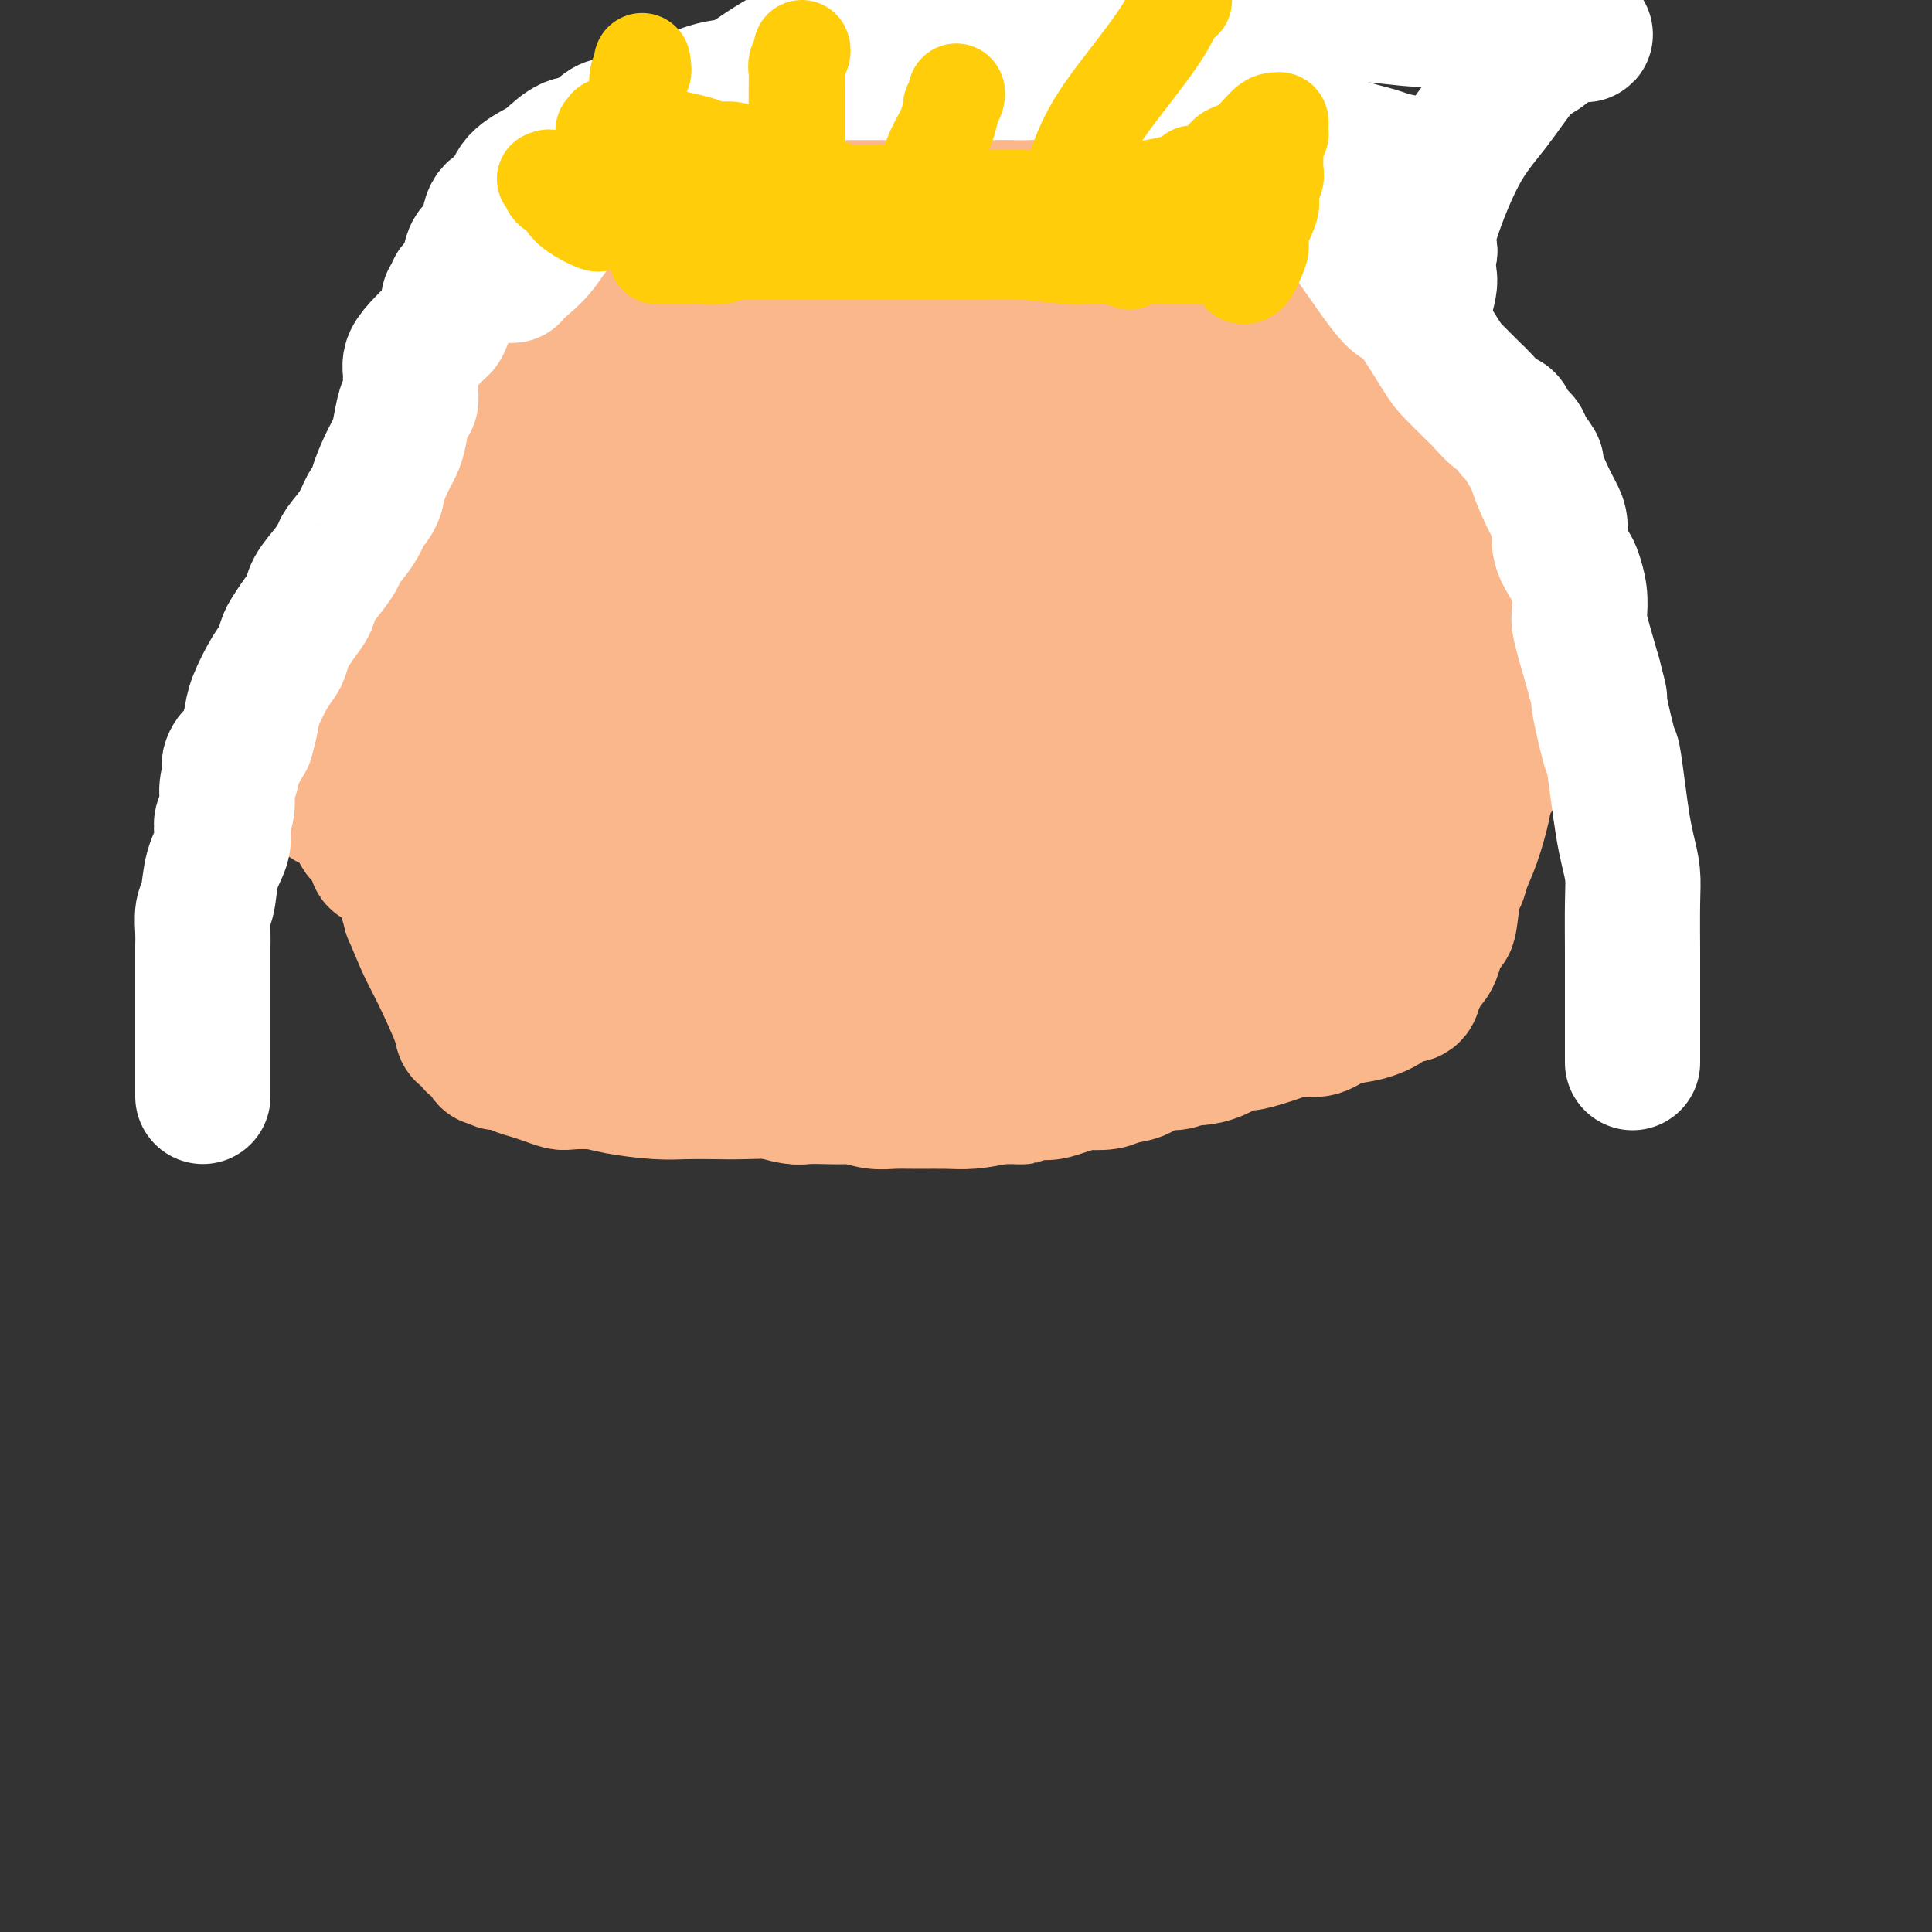 <svg viewBox='0 0 400 400' version='1.1' xmlns='http://www.w3.org/2000/svg' xmlns:xlink='http://www.w3.org/1999/xlink'><rect x="0" y="0" width="400" height="400" fill="#333333" stroke="none"/><g fill='none' stroke='#FBB78C' stroke-width='6' stroke-linecap='round' stroke-linejoin='round'><path d='M150,109c-0.182,0.073 -0.364,0.146 0,0c0.364,-0.146 1.273,-0.509 -1,0c-2.273,0.509 -7.729,1.892 -12,3c-4.271,1.108 -7.358,1.941 -10,3c-2.642,1.059 -4.839,2.345 -7,3c-2.161,0.655 -4.288,0.679 -5,1c-0.712,0.321 -0.011,0.939 0,1c0.011,0.061 -0.668,-0.434 -1,0c-0.332,0.434 -0.316,1.797 -1,3c-0.684,1.203 -2.069,2.247 -3,3c-0.931,0.753 -1.409,1.215 -2,2c-0.591,0.785 -1.296,1.892 -2,3'/><path d='M106,131c-1.509,2.142 -0.782,1.496 -1,2c-0.218,0.504 -1.382,2.157 -2,3c-0.618,0.843 -0.690,0.875 -1,1c-0.310,0.125 -0.856,0.342 -1,1c-0.144,0.658 0.115,1.757 0,3c-0.115,1.243 -0.605,2.629 -1,4c-0.395,1.371 -0.694,2.728 -1,4c-0.306,1.272 -0.618,2.461 -1,4c-0.382,1.539 -0.834,3.429 -1,5c-0.166,1.571 -0.044,2.821 0,4c0.044,1.179 0.012,2.285 0,3c-0.012,0.715 -0.003,1.039 0,2c0.003,0.961 -0.000,2.560 0,3c0.000,0.440 0.004,-0.280 0,1c-0.004,1.280 -0.016,4.558 0,6c0.016,1.442 0.060,1.047 0,2c-0.060,0.953 -0.223,3.256 0,5c0.223,1.744 0.832,2.931 1,4c0.168,1.069 -0.106,2.019 0,3c0.106,0.981 0.592,1.993 1,3c0.408,1.007 0.738,2.009 1,3c0.262,0.991 0.454,1.972 1,3c0.546,1.028 1.445,2.103 2,3c0.555,0.897 0.766,1.616 2,3c1.234,1.384 3.490,3.434 5,5c1.510,1.566 2.273,2.647 4,4c1.727,1.353 4.419,2.979 6,4c1.581,1.021 2.053,1.439 3,2c0.947,0.561 2.370,1.266 4,2c1.630,0.734 3.466,1.495 5,2c1.534,0.505 2.767,0.752 4,1'/><path d='M136,226c3.846,1.963 2.461,1.372 3,2c0.539,0.628 3.001,2.476 4,3c0.999,0.524 0.534,-0.277 1,0c0.466,0.277 1.861,1.633 3,2c1.139,0.367 2.022,-0.256 3,0c0.978,0.256 2.052,1.389 4,2c1.948,0.611 4.770,0.700 8,1c3.230,0.300 6.868,0.813 10,1c3.132,0.187 5.756,0.050 9,0c3.244,-0.050 7.106,-0.012 10,0c2.894,0.012 4.818,-0.004 7,0c2.182,0.004 4.620,0.026 7,0c2.380,-0.026 4.700,-0.100 7,0c2.300,0.100 4.580,0.372 7,0c2.420,-0.372 4.979,-1.390 7,-2c2.021,-0.610 3.504,-0.812 8,-2c4.496,-1.188 12.006,-3.364 17,-5c4.994,-1.636 7.471,-2.734 11,-4c3.529,-1.266 8.111,-2.699 11,-4c2.889,-1.301 4.085,-2.469 6,-4c1.915,-1.531 4.548,-3.425 7,-5c2.452,-1.575 4.723,-2.830 6,-4c1.277,-1.170 1.559,-2.255 2,-3c0.441,-0.745 1.040,-1.150 2,-2c0.960,-0.850 2.281,-2.143 3,-3c0.719,-0.857 0.837,-1.277 2,-3c1.163,-1.723 3.370,-4.749 4,-6c0.630,-1.251 -0.316,-0.727 0,-2c0.316,-1.273 1.893,-4.343 3,-7c1.107,-2.657 1.745,-4.902 2,-7c0.255,-2.098 0.128,-4.049 0,-6'/><path d='M310,168c0.773,-4.388 0.207,-4.359 0,-5c-0.207,-0.641 -0.054,-1.951 0,-4c0.054,-2.049 0.007,-4.835 0,-6c-0.007,-1.165 0.024,-0.709 0,-1c-0.024,-0.291 -0.103,-1.330 0,-3c0.103,-1.670 0.390,-3.970 0,-6c-0.390,-2.030 -1.455,-3.788 -2,-5c-0.545,-1.212 -0.571,-1.876 -1,-3c-0.429,-1.124 -1.262,-2.708 -2,-4c-0.738,-1.292 -1.379,-2.291 -2,-4c-0.621,-1.709 -1.220,-4.126 -2,-6c-0.780,-1.874 -1.741,-3.205 -3,-5c-1.259,-1.795 -2.817,-4.055 -4,-6c-1.183,-1.945 -1.991,-3.576 -3,-5c-1.009,-1.424 -2.218,-2.641 -3,-4c-0.782,-1.359 -1.137,-2.859 -2,-4c-0.863,-1.141 -2.232,-1.923 -3,-3c-0.768,-1.077 -0.934,-2.451 -1,-3c-0.066,-0.549 -0.033,-0.275 0,0'/><path d='M278,89c-0.417,-0.417 -0.833,-0.833 -1,-1c-0.167,-0.167 -0.083,-0.083 0,0'/><path d='M267,86c-0.929,-0.196 -1.859,-0.392 -3,-1c-1.141,-0.608 -2.494,-1.627 -4,-2c-1.506,-0.373 -3.166,-0.100 -4,0c-0.834,0.100 -0.841,0.027 -2,0c-1.159,-0.027 -3.470,-0.007 -5,0c-1.530,0.007 -2.278,0.002 -3,0c-0.722,-0.002 -1.417,-0.001 -2,0c-0.583,0.001 -1.053,0.000 -2,0c-0.947,-0.000 -2.371,-0.000 -4,0c-1.629,0.000 -3.461,0.000 -5,0c-1.539,-0.000 -2.783,-0.000 -4,0c-1.217,0.000 -2.405,0.000 -4,0c-1.595,-0.000 -3.597,-0.000 -5,0c-1.403,0.000 -2.207,0.000 -5,0c-2.793,-0.000 -7.575,-0.000 -12,0c-4.425,0.000 -8.492,0.000 -12,0c-3.508,-0.000 -6.456,-0.000 -9,0c-2.544,0.000 -4.685,0.000 -6,0c-1.315,-0.000 -1.804,-0.000 -2,0c-0.196,0.000 -0.098,0.000 0,0'/><path d='M171,83c-0.317,-0.110 -0.635,-0.220 -1,0c-0.365,0.220 -0.779,0.769 -3,2c-2.221,1.231 -6.249,3.143 -10,5c-3.751,1.857 -7.225,3.660 -10,5c-2.775,1.340 -4.850,2.218 -6,3c-1.150,0.782 -1.375,1.468 -2,2c-0.625,0.532 -1.651,0.909 -2,1c-0.349,0.091 -0.021,-0.104 0,0c0.021,0.104 -0.264,0.507 -1,1c-0.736,0.493 -1.923,1.076 -3,2c-1.077,0.924 -2.046,2.191 -3,3c-0.954,0.809 -1.895,1.161 -3,2c-1.105,0.839 -2.375,2.164 -3,3c-0.625,0.836 -0.605,1.184 -1,2c-0.395,0.816 -1.206,2.099 -2,3c-0.794,0.901 -1.571,1.420 -2,2c-0.429,0.580 -0.511,1.221 -1,2c-0.489,0.779 -1.385,1.696 -2,2c-0.615,0.304 -0.949,-0.006 -1,0c-0.051,0.006 0.183,0.328 0,1c-0.183,0.672 -0.781,1.696 -1,2c-0.219,0.304 -0.059,-0.110 0,0c0.059,0.110 0.017,0.746 0,1c-0.017,0.254 -0.008,0.127 0,0'/></g>
<g fill='none' stroke='#FBB78C' stroke-width='28' stroke-linecap='round' stroke-linejoin='round'><path d='M113,203c-0.855,0.017 -1.711,0.034 -3,-1c-1.289,-1.034 -3.013,-3.119 -5,-5c-1.987,-1.881 -4.237,-3.559 -6,-5c-1.763,-1.441 -3.039,-2.644 -4,-4c-0.961,-1.356 -1.606,-2.865 -2,-4c-0.394,-1.135 -0.537,-1.894 -1,-3c-0.463,-1.106 -1.247,-2.557 -2,-4c-0.753,-1.443 -1.473,-2.876 -2,-4c-0.527,-1.124 -0.859,-1.938 -1,-3c-0.141,-1.062 -0.091,-2.371 0,-4c0.091,-1.629 0.223,-3.579 0,-5c-0.223,-1.421 -0.802,-2.312 -1,-4c-0.198,-1.688 -0.014,-4.174 0,-6c0.014,-1.826 -0.141,-2.993 0,-4c0.141,-1.007 0.579,-1.853 1,-3c0.421,-1.147 0.826,-2.595 1,-4c0.174,-1.405 0.119,-2.768 1,-4c0.881,-1.232 2.698,-2.334 4,-4c1.302,-1.666 2.087,-3.895 3,-5c0.913,-1.105 1.952,-1.087 3,-2c1.048,-0.913 2.106,-2.757 3,-4c0.894,-1.243 1.625,-1.885 3,-3c1.375,-1.115 3.395,-2.702 5,-4c1.605,-1.298 2.794,-2.306 4,-3c1.206,-0.694 2.430,-1.074 4,-2c1.570,-0.926 3.488,-2.397 5,-3c1.512,-0.603 2.618,-0.338 4,-1c1.382,-0.662 3.041,-2.249 5,-3c1.959,-0.751 4.220,-0.664 6,-1c1.780,-0.336 3.080,-1.096 5,-2c1.920,-0.904 4.460,-1.952 7,-3'/><path d='M150,96c5.776,-2.147 2.215,-0.013 2,0c-0.215,0.013 2.915,-2.094 6,-3c3.085,-0.906 6.124,-0.610 8,-1c1.876,-0.390 2.590,-1.465 4,-2c1.410,-0.535 3.517,-0.530 5,-1c1.483,-0.470 2.343,-1.416 4,-2c1.657,-0.584 4.112,-0.805 7,-1c2.888,-0.195 6.210,-0.364 9,-1c2.790,-0.636 5.048,-1.740 8,-2c2.952,-0.260 6.598,0.323 9,0c2.402,-0.323 3.560,-1.551 5,-2c1.440,-0.449 3.161,-0.118 4,0c0.839,0.118 0.794,0.022 1,0c0.206,-0.022 0.661,0.030 1,0c0.339,-0.030 0.561,-0.143 2,0c1.439,0.143 4.096,0.544 6,1c1.904,0.456 3.054,0.969 5,2c1.946,1.031 4.687,2.579 6,3c1.313,0.421 1.200,-0.287 2,0c0.800,0.287 2.515,1.569 3,2c0.485,0.431 -0.260,0.013 0,0c0.260,-0.013 1.525,0.380 3,1c1.475,0.620 3.160,1.467 4,2c0.840,0.533 0.836,0.750 2,1c1.164,0.250 3.497,0.531 5,1c1.503,0.469 2.176,1.126 3,2c0.824,0.874 1.799,1.966 3,3c1.201,1.034 2.629,2.010 4,3c1.371,0.990 2.686,1.995 4,3'/><path d='M275,105c2.829,2.073 2.901,1.755 3,2c0.099,0.245 0.226,1.052 1,2c0.774,0.948 2.195,2.036 3,3c0.805,0.964 0.994,1.804 1,2c0.006,0.196 -0.172,-0.251 0,0c0.172,0.251 0.695,1.201 1,2c0.305,0.799 0.392,1.449 1,2c0.608,0.551 1.736,1.004 2,2c0.264,0.996 -0.336,2.533 0,4c0.336,1.467 1.607,2.862 2,4c0.393,1.138 -0.091,2.019 0,3c0.091,0.981 0.756,2.061 1,3c0.244,0.939 0.065,1.736 0,3c-0.065,1.264 -0.017,2.994 0,4c0.017,1.006 0.004,1.286 0,2c-0.004,0.714 0.002,1.860 0,3c-0.002,1.140 -0.012,2.272 0,3c0.012,0.728 0.044,1.051 0,2c-0.044,0.949 -0.166,2.526 0,4c0.166,1.474 0.619,2.847 0,4c-0.619,1.153 -2.310,2.087 -3,4c-0.690,1.913 -0.377,4.803 -1,7c-0.623,2.197 -2.181,3.699 -3,5c-0.819,1.301 -0.899,2.402 -2,5c-1.101,2.598 -3.222,6.694 -4,8c-0.778,1.306 -0.215,-0.179 -1,1c-0.785,1.179 -2.920,5.023 -4,7c-1.080,1.977 -1.104,2.087 -2,3c-0.896,0.913 -2.664,2.631 -4,4c-1.336,1.369 -2.239,2.391 -3,3c-0.761,0.609 -1.381,0.804 -2,1'/><path d='M261,207c-2.880,3.102 -2.080,1.357 -2,1c0.080,-0.357 -0.561,0.674 -2,1c-1.439,0.326 -3.675,-0.052 -5,0c-1.325,0.052 -1.740,0.536 -4,1c-2.260,0.464 -6.367,0.909 -8,1c-1.633,0.091 -0.793,-0.172 -2,0c-1.207,0.172 -4.463,0.779 -6,1c-1.537,0.221 -1.357,0.056 -2,0c-0.643,-0.056 -2.110,-0.004 -3,0c-0.890,0.004 -1.205,-0.042 -2,0c-0.795,0.042 -2.071,0.171 -4,0c-1.929,-0.171 -4.511,-0.642 -7,-1c-2.489,-0.358 -4.887,-0.604 -7,-1c-2.113,-0.396 -3.943,-0.944 -6,-1c-2.057,-0.056 -4.340,0.378 -6,0c-1.660,-0.378 -2.695,-1.569 -5,-2c-2.305,-0.431 -5.880,-0.101 -8,0c-2.120,0.101 -2.786,-0.027 -4,0c-1.214,0.027 -2.975,0.210 -5,0c-2.025,-0.210 -4.313,-0.812 -6,-1c-1.687,-0.188 -2.774,0.037 -5,0c-2.226,-0.037 -5.593,-0.336 -8,-1c-2.407,-0.664 -3.856,-1.694 -5,-2c-1.144,-0.306 -1.983,0.112 -3,0c-1.017,-0.112 -2.212,-0.754 -3,-1c-0.788,-0.246 -1.170,-0.095 -2,0c-0.830,0.095 -2.109,0.136 -3,0c-0.891,-0.136 -1.393,-0.449 -2,-1c-0.607,-0.551 -1.317,-1.341 -2,-2c-0.683,-0.659 -1.338,-1.188 -2,-2c-0.662,-0.812 -1.331,-1.906 -2,-3'/><path d='M130,194c-1.825,-1.999 -2.386,-2.997 -3,-4c-0.614,-1.003 -1.281,-2.010 -2,-3c-0.719,-0.990 -1.489,-1.961 -2,-3c-0.511,-1.039 -0.764,-2.145 -1,-3c-0.236,-0.855 -0.454,-1.458 -1,-3c-0.546,-1.542 -1.419,-4.023 -2,-6c-0.581,-1.977 -0.868,-3.452 -1,-5c-0.132,-1.548 -0.108,-3.170 0,-5c0.108,-1.830 0.300,-3.869 1,-6c0.700,-2.131 1.908,-4.355 3,-6c1.092,-1.645 2.068,-2.710 3,-4c0.932,-1.290 1.818,-2.803 3,-4c1.182,-1.197 2.658,-2.078 4,-3c1.342,-0.922 2.549,-1.887 4,-3c1.451,-1.113 3.146,-2.375 5,-3c1.854,-0.625 3.865,-0.612 7,-1c3.135,-0.388 7.392,-1.175 10,-2c2.608,-0.825 3.565,-1.688 5,-2c1.435,-0.312 3.346,-0.075 5,0c1.654,0.075 3.050,-0.013 4,0c0.950,0.013 1.455,0.128 2,0c0.545,-0.128 1.130,-0.497 2,0c0.870,0.497 2.023,1.862 3,3c0.977,1.138 1.777,2.051 2,4c0.223,1.949 -0.131,4.934 0,8c0.131,3.066 0.748,6.214 0,9c-0.748,2.786 -2.860,5.211 -6,9c-3.140,3.789 -7.307,8.943 -10,12c-2.693,3.057 -3.912,4.016 -5,5c-1.088,0.984 -2.044,1.992 -3,3'/><path d='M157,181c-4.092,4.712 -2.323,1.990 -2,1c0.323,-0.990 -0.799,-0.250 -1,0c-0.201,0.250 0.519,0.010 0,0c-0.519,-0.010 -2.278,0.210 -4,0c-1.722,-0.210 -3.408,-0.849 -5,-2c-1.592,-1.151 -3.092,-2.813 -5,-5c-1.908,-2.187 -4.224,-4.897 -6,-8c-1.776,-3.103 -3.011,-6.598 -4,-9c-0.989,-2.402 -1.733,-3.710 -2,-5c-0.267,-1.290 -0.057,-2.560 0,-4c0.057,-1.440 -0.040,-3.050 0,-5c0.040,-1.950 0.216,-4.241 0,-6c-0.216,-1.759 -0.822,-2.986 -1,-4c-0.178,-1.014 0.074,-1.817 0,-3c-0.074,-1.183 -0.473,-2.748 0,-4c0.473,-1.252 1.820,-2.193 3,-3c1.180,-0.807 2.194,-1.480 3,-2c0.806,-0.520 1.405,-0.887 3,-1c1.595,-0.113 4.186,0.029 6,0c1.814,-0.029 2.850,-0.230 4,0c1.150,0.230 2.413,0.892 4,2c1.587,1.108 3.499,2.663 5,4c1.501,1.337 2.591,2.457 3,4c0.409,1.543 0.139,3.508 0,6c-0.139,2.492 -0.145,5.510 0,8c0.145,2.490 0.442,4.452 0,7c-0.442,2.548 -1.624,5.683 -3,8c-1.376,2.317 -2.947,3.816 -4,5c-1.053,1.184 -1.586,2.053 -3,3c-1.414,0.947 -3.707,1.974 -6,3'/><path d='M142,171c-2.540,1.642 -2.390,0.248 -3,0c-0.610,-0.248 -1.980,0.651 -3,1c-1.020,0.349 -1.691,0.149 -2,0c-0.309,-0.149 -0.258,-0.245 -1,0c-0.742,0.245 -2.279,0.832 -4,0c-1.721,-0.832 -3.625,-3.081 -5,-5c-1.375,-1.919 -2.219,-3.507 -3,-5c-0.781,-1.493 -1.498,-2.892 -2,-6c-0.502,-3.108 -0.790,-7.925 -1,-10c-0.210,-2.075 -0.344,-1.406 0,-3c0.344,-1.594 1.166,-5.449 2,-8c0.834,-2.551 1.680,-3.797 3,-5c1.320,-1.203 3.113,-2.362 4,-3c0.887,-0.638 0.867,-0.755 1,-1c0.133,-0.245 0.417,-0.617 1,0c0.583,0.617 1.463,2.222 2,4c0.537,1.778 0.730,3.730 1,7c0.270,3.270 0.616,7.859 0,12c-0.616,4.141 -2.193,7.835 -4,11c-1.807,3.165 -3.843,5.801 -5,8c-1.157,2.199 -1.435,3.963 -2,5c-0.565,1.037 -1.417,1.349 -2,2c-0.583,0.651 -0.896,1.640 -1,2c-0.104,0.360 0.003,0.091 0,0c-0.003,-0.091 -0.114,-0.004 -1,0c-0.886,0.004 -2.546,-0.076 -4,0c-1.454,0.076 -2.701,0.307 -4,0c-1.299,-0.307 -2.649,-1.154 -4,-2'/><path d='M105,175c-2.027,-0.967 -1.096,-2.383 -1,-5c0.096,-2.617 -0.643,-6.434 -1,-8c-0.357,-1.566 -0.334,-0.880 0,-2c0.334,-1.120 0.977,-4.044 2,-6c1.023,-1.956 2.427,-2.944 4,-5c1.573,-2.056 3.315,-5.182 4,-7c0.685,-1.818 0.314,-2.330 1,-3c0.686,-0.670 2.428,-1.499 3,-2c0.572,-0.501 -0.028,-0.672 1,-1c1.028,-0.328 3.684,-0.811 5,-1c1.316,-0.189 1.293,-0.083 4,0c2.707,0.083 8.144,0.142 12,1c3.856,0.858 6.132,2.513 9,4c2.868,1.487 6.329,2.805 9,4c2.671,1.195 4.552,2.267 6,3c1.448,0.733 2.464,1.127 4,2c1.536,0.873 3.591,2.224 5,3c1.409,0.776 2.171,0.979 3,2c0.829,1.021 1.724,2.862 3,4c1.276,1.138 2.933,1.573 4,2c1.067,0.427 1.544,0.847 2,1c0.456,0.153 0.890,0.041 2,0c1.110,-0.041 2.895,-0.011 4,0c1.105,0.011 1.528,0.003 3,0c1.472,-0.003 3.992,-0.001 5,0c1.008,0.001 0.504,0.000 0,0'/><path d='M215,147c0.918,-0.993 1.837,-1.986 4,-4c2.163,-2.014 5.571,-5.049 9,-8c3.429,-2.951 6.880,-5.817 10,-8c3.120,-2.183 5.908,-3.684 9,-7c3.092,-3.316 6.489,-8.448 8,-11c1.511,-2.552 1.137,-2.525 1,-3c-0.137,-0.475 -0.036,-1.452 0,-2c0.036,-0.548 0.009,-0.669 0,-1c-0.009,-0.331 0.001,-0.873 0,-1c-0.001,-0.127 -0.012,0.162 -1,0c-0.988,-0.162 -2.951,-0.775 -7,-1c-4.049,-0.225 -10.182,-0.061 -14,0c-3.818,0.061 -5.321,0.018 -8,0c-2.679,-0.018 -6.536,-0.012 -9,0c-2.464,0.012 -3.536,0.030 -5,0c-1.464,-0.030 -3.318,-0.107 -5,0c-1.682,0.107 -3.190,0.399 -5,1c-1.810,0.601 -3.921,1.512 -6,2c-2.079,0.488 -4.127,0.552 -6,1c-1.873,0.448 -3.571,1.281 -5,2c-1.429,0.719 -2.588,1.324 -4,2c-1.412,0.676 -3.076,1.424 -6,3c-2.924,1.576 -7.110,3.980 -10,5c-2.890,1.020 -4.486,0.655 -6,1c-1.514,0.345 -2.946,1.401 -4,2c-1.054,0.599 -1.730,0.743 -2,1c-0.270,0.257 -0.135,0.629 0,1'/><path d='M153,122c-8.537,3.505 -2.879,1.766 -1,1c1.879,-0.766 -0.020,-0.559 -1,0c-0.980,0.559 -1.041,1.470 -1,2c0.041,0.530 0.183,0.677 0,1c-0.183,0.323 -0.690,0.820 0,1c0.690,0.180 2.579,0.043 4,0c1.421,-0.043 2.375,0.010 3,0c0.625,-0.010 0.923,-0.082 2,0c1.077,0.082 2.934,0.318 5,0c2.066,-0.318 4.340,-1.189 7,-2c2.660,-0.811 5.705,-1.562 9,-2c3.295,-0.438 6.838,-0.562 10,-1c3.162,-0.438 5.941,-1.189 8,-2c2.059,-0.811 3.396,-1.681 5,-2c1.604,-0.319 3.474,-0.085 5,0c1.526,0.085 2.708,0.023 5,0c2.292,-0.023 5.694,-0.006 8,0c2.306,0.006 3.516,0.002 4,0c0.484,-0.002 0.242,-0.001 0,0'/><path d='M234,118c0.000,0.000 0.100,0.100 0.1,0.1'/><path d='M234,118c0.219,0.635 0.439,1.271 0,2c-0.439,0.729 -1.536,1.553 -3,3c-1.464,1.447 -3.294,3.517 -5,6c-1.706,2.483 -3.288,5.378 -5,7c-1.712,1.622 -3.553,1.972 -5,3c-1.447,1.028 -2.500,2.735 -4,4c-1.500,1.265 -3.446,2.087 -5,3c-1.554,0.913 -2.716,1.915 -5,3c-2.284,1.085 -5.689,2.252 -8,3c-2.311,0.748 -3.530,1.076 -5,2c-1.470,0.924 -3.193,2.444 -4,3c-0.807,0.556 -0.697,0.149 -1,0c-0.303,-0.149 -1.018,-0.040 -1,0c0.018,0.040 0.768,0.010 1,0c0.232,-0.010 -0.054,-0.002 1,0c1.054,0.002 3.447,-0.004 5,0c1.553,0.004 2.264,0.017 3,0c0.736,-0.017 1.496,-0.065 3,0c1.504,0.065 3.751,0.242 6,0c2.249,-0.242 4.500,-0.902 7,-1c2.500,-0.098 5.248,0.367 7,0c1.752,-0.367 2.508,-1.565 3,-2c0.492,-0.435 0.719,-0.106 1,0c0.281,0.106 0.614,-0.010 1,0c0.386,0.010 0.825,0.146 0,1c-0.825,0.854 -2.912,2.427 -5,4'/><path d='M216,159c-2.108,1.835 -5.879,3.921 -9,6c-3.121,2.079 -5.593,4.151 -9,6c-3.407,1.849 -7.750,3.474 -10,4c-2.250,0.526 -2.407,-0.047 -3,0c-0.593,0.047 -1.621,0.716 -3,1c-1.379,0.284 -3.109,0.184 -4,0c-0.891,-0.184 -0.943,-0.452 -2,0c-1.057,0.452 -3.118,1.624 -4,2c-0.882,0.376 -0.586,-0.042 -1,0c-0.414,0.042 -1.540,0.546 -2,1c-0.460,0.454 -0.256,0.857 0,1c0.256,0.143 0.564,0.024 2,0c1.436,-0.024 4.001,0.045 6,0c1.999,-0.045 3.432,-0.204 5,0c1.568,0.204 3.269,0.773 5,1c1.731,0.227 3.490,0.113 5,0c1.510,-0.113 2.769,-0.227 4,0c1.231,0.227 2.434,0.793 4,1c1.566,0.207 3.497,0.055 5,0c1.503,-0.055 2.579,-0.013 4,0c1.421,0.013 3.186,-0.003 5,0c1.814,0.003 3.677,0.024 6,0c2.323,-0.024 5.107,-0.091 7,0c1.893,0.091 2.894,0.342 4,0c1.106,-0.342 2.317,-1.277 4,-2c1.683,-0.723 3.838,-1.233 6,-2c2.162,-0.767 4.332,-1.791 7,-3c2.668,-1.209 5.834,-2.605 9,-4'/><path d='M257,171c5.356,-2.445 5.746,-3.056 8,-4c2.254,-0.944 6.371,-2.219 10,-4c3.629,-1.781 6.769,-4.066 8,-5c1.231,-0.934 0.553,-0.516 1,-1c0.447,-0.484 2.018,-1.869 3,-3c0.982,-1.131 1.373,-2.007 2,-3c0.627,-0.993 1.488,-2.104 2,-3c0.512,-0.896 0.673,-1.578 1,-3c0.327,-1.422 0.820,-3.584 1,-5c0.180,-1.416 0.048,-2.086 0,-3c-0.048,-0.914 -0.011,-2.074 0,-3c0.011,-0.926 -0.003,-1.620 0,-3c0.003,-1.380 0.023,-3.445 0,-5c-0.023,-1.555 -0.088,-2.599 -1,-4c-0.912,-1.401 -2.671,-3.160 -4,-4c-1.329,-0.840 -2.226,-0.761 -3,-1c-0.774,-0.239 -1.423,-0.797 -2,-1c-0.577,-0.203 -1.082,-0.050 -2,0c-0.918,0.050 -2.249,-0.001 -4,0c-1.751,0.001 -3.924,0.054 -6,0c-2.076,-0.054 -4.056,-0.215 -6,0c-1.944,0.215 -3.851,0.808 -6,2c-2.149,1.192 -4.541,2.985 -6,4c-1.459,1.015 -1.984,1.253 -3,2c-1.016,0.747 -2.521,2.003 -3,3c-0.479,0.997 0.068,1.737 0,3c-0.068,1.263 -0.750,3.051 -1,4c-0.250,0.949 -0.067,1.058 0,2c0.067,0.942 0.018,2.715 0,4c-0.018,1.285 -0.005,2.081 0,3c0.005,0.919 0.003,1.959 0,3'/><path d='M246,146c-0.155,3.750 -0.042,3.627 0,5c0.042,1.373 0.011,4.244 0,7c-0.011,2.756 -0.004,5.397 0,9c0.004,3.603 0.004,8.166 0,12c-0.004,3.834 -0.011,6.937 0,9c0.011,2.063 0.041,3.087 0,4c-0.041,0.913 -0.154,1.715 0,2c0.154,0.285 0.574,0.051 1,0c0.426,-0.051 0.856,0.079 2,-1c1.144,-1.079 3.001,-3.368 5,-6c1.999,-2.632 4.141,-5.608 6,-9c1.859,-3.392 3.436,-7.201 5,-11c1.564,-3.799 3.117,-7.588 4,-11c0.883,-3.412 1.098,-6.446 2,-11c0.902,-4.554 2.490,-10.626 3,-14c0.510,-3.374 -0.059,-4.049 0,-5c0.059,-0.951 0.747,-2.179 1,-3c0.253,-0.821 0.072,-1.235 0,-1c-0.072,0.235 -0.036,1.117 0,2'/><path d='M275,124c0.760,-4.834 -2.339,4.581 -5,10c-2.661,5.419 -4.883,6.844 -11,13c-6.117,6.156 -16.130,17.045 -21,22c-4.870,4.955 -4.597,3.975 -7,6c-2.403,2.025 -7.481,7.053 -12,11c-4.519,3.947 -8.479,6.812 -11,9c-2.521,2.188 -3.602,3.700 -5,5c-1.398,1.300 -3.113,2.388 -4,3c-0.887,0.612 -0.947,0.749 -1,1c-0.053,0.251 -0.098,0.616 0,1c0.098,0.384 0.338,0.787 0,1c-0.338,0.213 -1.253,0.235 -2,1c-0.747,0.765 -1.324,2.274 -2,3c-0.676,0.726 -1.451,0.671 -2,1c-0.549,0.329 -0.871,1.043 -1,1c-0.129,-0.043 -0.065,-0.842 1,-2c1.065,-1.158 3.130,-2.675 5,-4c1.870,-1.325 3.543,-2.457 6,-4c2.457,-1.543 5.697,-3.497 9,-5c3.303,-1.503 6.667,-2.554 10,-4c3.333,-1.446 6.634,-3.287 10,-5c3.366,-1.713 6.797,-3.299 9,-4c2.203,-0.701 3.178,-0.518 4,-1c0.822,-0.482 1.491,-1.630 2,-2c0.509,-0.370 0.860,0.037 1,0c0.140,-0.037 0.070,-0.519 0,-1'/><path d='M248,180c7.052,-3.335 2.181,-0.674 0,2c-2.181,2.674 -1.673,5.361 -3,8c-1.327,2.639 -4.489,5.229 -7,8c-2.511,2.771 -4.371,5.724 -6,8c-1.629,2.276 -3.025,3.874 -4,5c-0.975,1.126 -1.527,1.780 -2,2c-0.473,0.220 -0.867,0.007 -1,0c-0.133,-0.007 -0.006,0.191 -1,0c-0.994,-0.191 -3.110,-0.770 -7,-3c-3.890,-2.230 -9.554,-6.110 -14,-10c-4.446,-3.890 -7.675,-7.789 -10,-11c-2.325,-3.211 -3.747,-5.735 -5,-8c-1.253,-2.265 -2.336,-4.270 -3,-6c-0.664,-1.730 -0.910,-3.185 -1,-5c-0.090,-1.815 -0.025,-3.989 0,-6c0.025,-2.011 0.011,-3.858 0,-6c-0.011,-2.142 -0.020,-4.578 0,-7c0.020,-2.422 0.067,-4.831 0,-6c-0.067,-1.169 -0.249,-1.098 0,-1c0.249,0.098 0.929,0.222 1,0c0.071,-0.222 -0.468,-0.791 0,-1c0.468,-0.209 1.943,-0.059 3,0c1.057,0.059 1.696,0.026 2,0c0.304,-0.026 0.274,-0.045 1,0c0.726,0.045 2.207,0.156 3,0c0.793,-0.156 0.896,-0.578 1,-1'/><path d='M195,142c1.908,-0.405 1.179,0.084 1,0c-0.179,-0.084 0.194,-0.740 0,-1c-0.194,-0.260 -0.953,-0.124 -2,0c-1.047,0.124 -2.382,0.234 -4,1c-1.618,0.766 -3.519,2.187 -6,4c-2.481,1.813 -5.540,4.018 -10,7c-4.460,2.982 -10.319,6.742 -16,11c-5.681,4.258 -11.182,9.014 -16,13c-4.818,3.986 -8.951,7.200 -12,10c-3.049,2.800 -5.013,5.185 -6,6c-0.987,0.815 -0.996,0.060 -1,0c-0.004,-0.060 -0.001,0.575 0,1c0.001,0.425 0.000,0.641 0,1c-0.000,0.359 -0.000,0.861 0,3c0.000,2.139 0.000,5.915 0,8c-0.000,2.085 -0.001,2.478 0,4c0.001,1.522 0.003,4.173 0,5c-0.003,0.827 -0.011,-0.170 0,0c0.011,0.170 0.041,1.507 0,2c-0.041,0.493 -0.155,0.141 0,0c0.155,-0.141 0.577,-0.070 1,0'/><path d='M124,217c0.120,3.648 0.420,0.767 1,0c0.580,-0.767 1.439,0.579 2,1c0.561,0.421 0.823,-0.083 1,0c0.177,0.083 0.269,0.754 1,1c0.731,0.246 2.101,0.066 3,0c0.899,-0.066 1.328,-0.017 2,0c0.672,0.017 1.588,0.003 2,0c0.412,-0.003 0.319,0.006 1,0c0.681,-0.006 2.135,-0.027 3,0c0.865,0.027 1.140,0.102 2,0c0.860,-0.102 2.306,-0.382 3,0c0.694,0.382 0.637,1.427 1,2c0.363,0.573 1.147,0.675 2,1c0.853,0.325 1.774,0.875 2,1c0.226,0.125 -0.243,-0.174 0,0c0.243,0.174 1.199,0.821 2,1c0.801,0.179 1.449,-0.110 2,0c0.551,0.110 1.007,0.618 2,1c0.993,0.382 2.525,0.639 4,1c1.475,0.361 2.893,0.828 4,1c1.107,0.172 1.902,0.050 3,0c1.098,-0.050 2.498,-0.027 4,0c1.502,0.027 3.106,0.060 4,0c0.894,-0.060 1.078,-0.212 2,0c0.922,0.212 2.583,0.790 4,1c1.417,0.210 2.590,0.054 4,0c1.410,-0.054 3.058,-0.004 5,0c1.942,0.004 4.177,-0.037 6,0c1.823,0.037 3.235,0.154 5,0c1.765,-0.154 3.882,-0.577 6,-1'/><path d='M207,227c7.216,0.043 3.755,0.151 3,0c-0.755,-0.151 1.195,-0.563 3,-1c1.805,-0.437 3.463,-0.901 4,-1c0.537,-0.099 -0.048,0.166 1,0c1.048,-0.166 3.730,-0.764 5,-1c1.270,-0.236 1.129,-0.109 2,0c0.871,0.109 2.753,0.202 4,0c1.247,-0.202 1.857,-0.699 3,-1c1.143,-0.301 2.819,-0.406 4,-1c1.181,-0.594 1.869,-1.678 3,-2c1.131,-0.322 2.706,0.116 4,0c1.294,-0.116 2.309,-0.787 3,-1c0.691,-0.213 1.060,0.031 2,0c0.940,-0.031 2.452,-0.337 4,-1c1.548,-0.663 3.130,-1.685 4,-2c0.870,-0.315 1.026,0.075 2,0c0.974,-0.075 2.766,-0.615 4,-1c1.234,-0.385 1.910,-0.613 3,-1c1.090,-0.387 2.593,-0.932 4,-1c1.407,-0.068 2.718,0.342 4,0c1.282,-0.342 2.536,-1.435 4,-2c1.464,-0.565 3.138,-0.602 5,-1c1.862,-0.398 3.914,-1.156 5,-2c1.086,-0.844 1.208,-1.774 2,-2c0.792,-0.226 2.254,0.252 3,0c0.746,-0.252 0.777,-1.235 1,-2c0.223,-0.765 0.637,-1.313 1,-2c0.363,-0.687 0.675,-1.514 1,-2c0.325,-0.486 0.665,-0.631 1,-1c0.335,-0.369 0.667,-0.963 1,-2c0.333,-1.037 0.666,-2.519 1,-4'/><path d='M298,193c1.334,-2.063 1.670,-0.719 2,-2c0.330,-1.281 0.656,-5.186 1,-7c0.344,-1.814 0.707,-1.538 1,-2c0.293,-0.462 0.517,-1.663 1,-3c0.483,-1.337 1.224,-2.811 2,-5c0.776,-2.189 1.588,-5.092 2,-7c0.412,-1.908 0.426,-2.822 1,-4c0.574,-1.178 1.709,-2.619 2,-4c0.291,-1.381 -0.262,-2.703 0,-4c0.262,-1.297 1.338,-2.571 2,-4c0.662,-1.429 0.909,-3.013 1,-4c0.091,-0.987 0.024,-1.378 0,-2c-0.024,-0.622 -0.007,-1.476 0,-2c0.007,-0.524 0.002,-0.717 0,-1c-0.002,-0.283 -0.000,-0.656 0,-1c0.000,-0.344 0.000,-0.657 0,-1c-0.000,-0.343 0.000,-0.714 0,-1c-0.000,-0.286 -0.001,-0.487 0,-1c0.001,-0.513 0.002,-1.340 0,-2c-0.002,-0.660 -0.008,-1.155 0,-2c0.008,-0.845 0.030,-2.040 0,-3c-0.030,-0.960 -0.112,-1.685 0,-3c0.112,-1.315 0.419,-3.220 0,-4c-0.419,-0.780 -1.562,-0.436 -2,-1c-0.438,-0.564 -0.170,-2.035 0,-3c0.170,-0.965 0.241,-1.424 0,-2c-0.241,-0.576 -0.796,-1.271 -1,-2c-0.204,-0.729 -0.058,-1.494 0,-2c0.058,-0.506 0.029,-0.753 0,-1'/><path d='M310,113c-0.396,-5.826 0.115,-3.391 0,-3c-0.115,0.391 -0.858,-1.261 -1,-2c-0.142,-0.739 0.315,-0.566 0,-1c-0.315,-0.434 -1.401,-1.477 -2,-2c-0.599,-0.523 -0.711,-0.527 -1,-1c-0.289,-0.473 -0.756,-1.416 -1,-3c-0.244,-1.584 -0.267,-3.810 -1,-5c-0.733,-1.190 -2.176,-1.344 -3,-2c-0.824,-0.656 -1.027,-1.814 -1,-3c0.027,-1.186 0.285,-2.399 0,-3c-0.285,-0.601 -1.115,-0.591 -2,-1c-0.885,-0.409 -1.827,-1.239 -2,-2c-0.173,-0.761 0.421,-1.454 0,-2c-0.421,-0.546 -1.858,-0.944 -3,-2c-1.142,-1.056 -1.991,-2.770 -3,-4c-1.009,-1.230 -2.180,-1.976 -3,-3c-0.820,-1.024 -1.290,-2.325 -2,-3c-0.710,-0.675 -1.659,-0.723 -2,-1c-0.341,-0.277 -0.074,-0.782 0,-1c0.074,-0.218 -0.046,-0.149 -1,0c-0.954,0.149 -2.743,0.378 -4,0c-1.257,-0.378 -1.981,-1.363 -3,-2c-1.019,-0.637 -2.333,-0.927 -3,-1c-0.667,-0.073 -0.686,0.072 -2,0c-1.314,-0.072 -3.923,-0.359 -5,-1c-1.077,-0.641 -0.623,-1.636 -1,-2c-0.377,-0.364 -1.586,-0.098 -3,0c-1.414,0.098 -3.035,0.026 -4,0c-0.965,-0.026 -1.276,-0.008 -2,0c-0.724,0.008 -1.862,0.004 -3,0'/><path d='M252,63c-4.867,-0.928 -1.536,-0.249 -1,0c0.536,0.249 -1.723,0.067 -4,0c-2.277,-0.067 -4.571,-0.018 -6,0c-1.429,0.018 -1.992,0.005 -3,0c-1.008,-0.005 -2.460,-0.001 -4,0c-1.540,0.001 -3.168,0.000 -4,0c-0.832,-0.000 -0.869,-0.000 -1,0c-0.131,0.000 -0.356,0.000 -1,0c-0.644,-0.000 -1.708,-0.000 -2,0c-0.292,0.000 0.187,0.000 -1,0c-1.187,-0.000 -4.040,-0.001 -6,0c-1.960,0.001 -3.027,0.003 -4,0c-0.973,-0.003 -1.851,-0.012 -3,0c-1.149,0.012 -2.567,0.045 -4,0c-1.433,-0.045 -2.879,-0.167 -4,0c-1.121,0.167 -1.917,0.623 -3,1c-1.083,0.377 -2.455,0.676 -4,1c-1.545,0.324 -3.265,0.675 -5,1c-1.735,0.325 -3.487,0.624 -7,2c-3.513,1.376 -8.787,3.827 -12,5c-3.213,1.173 -4.363,1.067 -6,2c-1.637,0.933 -3.760,2.906 -6,4c-2.240,1.094 -4.598,1.308 -7,2c-2.402,0.692 -4.847,1.863 -7,3c-2.153,1.137 -4.012,2.240 -6,3c-1.988,0.760 -4.105,1.176 -5,2c-0.895,0.824 -0.570,2.056 -1,3c-0.430,0.944 -1.616,1.600 -3,2c-1.384,0.400 -2.967,0.543 -4,1c-1.033,0.457 -1.517,1.229 -2,2'/><path d='M126,97c-1.933,1.866 -1.766,2.530 -2,3c-0.234,0.470 -0.869,0.746 -1,1c-0.131,0.254 0.244,0.487 0,1c-0.244,0.513 -1.106,1.306 -2,2c-0.894,0.694 -1.821,1.289 -3,2c-1.179,0.711 -2.611,1.539 -4,3c-1.389,1.461 -2.734,3.555 -4,5c-1.266,1.445 -2.454,2.240 -4,4c-1.546,1.760 -3.450,4.485 -5,6c-1.550,1.515 -2.744,1.820 -4,3c-1.256,1.180 -2.573,3.233 -4,5c-1.427,1.767 -2.965,3.247 -4,4c-1.035,0.753 -1.569,0.780 -2,1c-0.431,0.220 -0.760,0.635 -1,1c-0.240,0.365 -0.392,0.680 -1,1c-0.608,0.320 -1.672,0.646 -2,1c-0.328,0.354 0.080,0.738 0,1c-0.080,0.262 -0.648,0.402 -1,1c-0.352,0.598 -0.487,1.654 -1,3c-0.513,1.346 -1.406,2.983 -2,4c-0.594,1.017 -0.891,1.416 -1,3c-0.109,1.584 -0.029,4.353 0,6c0.029,1.647 0.006,2.172 0,3c-0.006,0.828 0.003,1.960 0,3c-0.003,1.040 -0.019,1.988 0,3c0.019,1.012 0.074,2.089 0,3c-0.074,0.911 -0.278,1.657 0,3c0.278,1.343 1.036,3.285 2,5c0.964,1.715 2.132,3.204 3,5c0.868,1.796 1.434,3.898 2,6'/><path d='M85,189c1.643,3.831 2.252,5.408 3,7c0.748,1.592 1.635,3.201 3,6c1.365,2.799 3.210,6.790 4,9c0.790,2.210 0.527,2.638 1,3c0.473,0.362 1.681,0.658 2,1c0.319,0.342 -0.251,0.732 0,1c0.251,0.268 1.323,0.416 2,1c0.677,0.584 0.958,1.606 1,2c0.042,0.394 -0.155,0.161 0,0c0.155,-0.161 0.664,-0.250 1,0c0.336,0.250 0.501,0.840 1,1c0.499,0.160 1.331,-0.111 2,0c0.669,0.111 1.174,0.604 2,1c0.826,0.396 1.974,0.694 3,1c1.026,0.306 1.929,0.621 3,1c1.071,0.379 2.309,0.823 3,1c0.691,0.177 0.836,0.086 2,0c1.164,-0.086 3.346,-0.167 5,0c1.654,0.167 2.780,0.581 5,1c2.220,0.419 5.532,0.843 8,1c2.468,0.157 4.090,0.046 6,0c1.910,-0.046 4.109,-0.026 6,0c1.891,0.026 3.476,0.060 6,0c2.524,-0.060 5.989,-0.212 8,0c2.011,0.212 2.569,0.789 3,1c0.431,0.211 0.736,0.057 2,0c1.264,-0.057 3.488,-0.015 5,0c1.512,0.015 2.313,0.004 3,0c0.687,-0.004 1.262,-0.001 2,0c0.738,0.001 1.639,0.000 2,0c0.361,-0.000 0.180,-0.000 0,0'/><path d='M70,163c0.000,-0.034 0.000,-0.067 0,-1c-0.000,-0.933 -0.000,-2.765 0,-4c0.000,-1.235 0.001,-1.873 0,-3c-0.001,-1.127 -0.004,-2.742 0,-4c0.004,-1.258 0.015,-2.160 0,-3c-0.015,-0.840 -0.054,-1.619 0,-3c0.054,-1.381 0.203,-3.363 1,-5c0.797,-1.637 2.244,-2.927 3,-4c0.756,-1.073 0.822,-1.927 1,-3c0.178,-1.073 0.466,-2.366 1,-4c0.534,-1.634 1.312,-3.610 2,-5c0.688,-1.390 1.285,-2.192 2,-3c0.715,-0.808 1.547,-1.620 2,-2c0.453,-0.380 0.528,-0.327 1,-1c0.472,-0.673 1.341,-2.071 2,-3c0.659,-0.929 1.106,-1.388 2,-2c0.894,-0.612 2.233,-1.377 3,-2c0.767,-0.623 0.962,-1.105 2,-2c1.038,-0.895 2.920,-2.203 4,-3c1.080,-0.797 1.358,-1.083 2,-2c0.642,-0.917 1.649,-2.464 3,-4c1.351,-1.536 3.046,-3.060 4,-4c0.954,-0.940 1.166,-1.297 2,-2c0.834,-0.703 2.289,-1.752 4,-3c1.711,-1.248 3.679,-2.696 5,-4c1.321,-1.304 1.996,-2.463 4,-4c2.004,-1.537 5.338,-3.453 7,-5c1.662,-1.547 1.652,-2.724 3,-4c1.348,-1.276 4.055,-2.651 6,-4c1.945,-1.349 3.127,-2.671 4,-4c0.873,-1.329 1.436,-2.664 2,-4'/><path d='M142,62c10.162,-9.293 4.567,-3.025 3,-1c-1.567,2.025 0.893,-0.193 2,-1c1.107,-0.807 0.860,-0.202 1,0c0.140,0.202 0.668,0.002 1,0c0.332,-0.002 0.468,0.196 1,0c0.532,-0.196 1.459,-0.785 2,-1c0.541,-0.215 0.698,-0.057 1,0c0.302,0.057 0.751,0.011 1,0c0.249,-0.011 0.297,0.011 1,0c0.703,-0.011 2.061,-0.056 3,0c0.939,0.056 1.460,0.211 2,0c0.540,-0.211 1.100,-0.789 2,-1c0.900,-0.211 2.142,-0.057 4,0c1.858,0.057 4.333,0.015 6,0c1.667,-0.015 2.527,-0.004 3,0c0.473,0.004 0.559,0.001 1,0c0.441,-0.001 1.238,-0.000 2,0c0.762,0.000 1.490,0.000 3,0c1.510,-0.000 3.801,-0.000 6,0c2.199,0.000 4.304,0.000 6,0c1.696,-0.000 2.983,-0.000 6,0c3.017,0.000 7.764,0.001 11,0c3.236,-0.001 4.961,-0.002 7,0c2.039,0.002 4.392,0.009 6,0c1.608,-0.009 2.472,-0.033 3,0c0.528,0.033 0.719,0.124 1,0c0.281,-0.124 0.652,-0.464 2,0c1.348,0.464 3.674,1.732 6,3'/><path d='M235,61c1.953,1.041 3.835,2.144 6,3c2.165,0.856 4.613,1.463 6,2c1.387,0.537 1.713,1.002 2,1c0.287,-0.002 0.535,-0.470 1,0c0.465,0.470 1.147,1.879 2,3c0.853,1.121 1.878,1.953 4,4c2.122,2.047 5.342,5.309 7,7c1.658,1.691 1.754,1.813 2,2c0.246,0.187 0.640,0.441 1,1c0.360,0.559 0.684,1.425 1,2c0.316,0.575 0.625,0.860 1,1c0.375,0.140 0.818,0.136 1,0c0.182,-0.136 0.104,-0.402 0,0c-0.104,0.402 -0.235,1.474 0,2c0.235,0.526 0.837,0.507 1,1c0.163,0.493 -0.114,1.498 0,2c0.114,0.502 0.619,0.502 1,1c0.381,0.498 0.638,1.495 1,2c0.362,0.505 0.829,0.518 1,1c0.171,0.482 0.046,1.433 0,2c-0.046,0.567 -0.012,0.751 0,1c0.012,0.249 0.003,0.564 0,1c-0.003,0.436 -0.001,0.993 0,1c0.001,0.007 0.000,-0.537 0,0c-0.000,0.537 -0.000,2.153 0,3c0.000,0.847 0.000,0.923 0,1'/><path d='M273,105c1.244,3.644 0.356,1.756 0,1c-0.356,-0.756 -0.178,-0.378 0,0'/><path d='M68,166c0.325,0.028 0.651,0.056 1,0c0.349,-0.056 0.723,-0.195 1,0c0.277,0.195 0.459,0.723 1,1c0.541,0.277 1.442,0.301 2,1c0.558,0.699 0.775,2.071 1,3c0.225,0.929 0.459,1.415 1,2c0.541,0.585 1.388,1.270 2,2c0.612,0.730 0.990,1.505 1,2c0.010,0.495 -0.347,0.710 0,1c0.347,0.290 1.399,0.655 2,1c0.601,0.345 0.753,0.669 1,1c0.247,0.331 0.590,0.670 1,1c0.410,0.330 0.886,0.650 1,1c0.114,0.350 -0.136,0.728 0,1c0.136,0.272 0.658,0.438 1,1c0.342,0.562 0.505,1.520 1,2c0.495,0.480 1.321,0.480 2,1c0.679,0.520 1.212,1.558 2,2c0.788,0.442 1.830,0.287 3,1c1.170,0.713 2.468,2.294 3,3c0.532,0.706 0.297,0.536 1,1c0.703,0.464 2.344,1.561 3,2c0.656,0.439 0.328,0.219 0,0'/><path d='M150,50c-0.202,0.000 -0.403,0.000 0,0c0.403,-0.000 1.411,-0.000 2,0c0.589,0.000 0.760,0.000 1,0c0.240,-0.000 0.549,-0.000 1,0c0.451,0.000 1.043,0.001 2,0c0.957,-0.001 2.279,-0.004 4,0c1.721,0.004 3.842,0.015 6,0c2.158,-0.015 4.355,-0.057 7,0c2.645,0.057 5.739,0.211 8,0c2.261,-0.211 3.690,-0.789 5,-1c1.310,-0.211 2.499,-0.057 3,0c0.501,0.057 0.312,0.015 1,0c0.688,-0.015 2.253,-0.005 3,0c0.747,0.005 0.676,0.005 2,0c1.324,-0.005 4.042,-0.016 6,0c1.958,0.016 3.155,0.060 4,0c0.845,-0.060 1.338,-0.222 2,0c0.662,0.222 1.494,0.829 2,1c0.506,0.171 0.686,-0.095 1,0c0.314,0.095 0.763,0.550 2,1c1.237,0.450 3.263,0.894 4,1c0.737,0.106 0.187,-0.126 1,0c0.813,0.126 2.991,0.611 4,1c1.009,0.389 0.849,0.682 2,1c1.151,0.318 3.615,0.662 5,1c1.385,0.338 1.693,0.669 2,1'/><path d='M230,56c4.852,1.420 4.481,1.470 5,2c0.519,0.530 1.928,1.539 3,2c1.072,0.461 1.807,0.374 3,1c1.193,0.626 2.843,1.965 4,3c1.157,1.035 1.820,1.768 2,2c0.180,0.232 -0.124,-0.035 0,0c0.124,0.035 0.674,0.374 1,1c0.326,0.626 0.428,1.539 1,2c0.572,0.461 1.616,0.470 2,1c0.384,0.530 0.110,1.580 0,2c-0.110,0.420 -0.055,0.210 0,0'/><path d='M148,43c-0.309,-0.020 -0.618,-0.040 -1,0c-0.382,0.040 -0.838,0.141 -2,1c-1.162,0.859 -3.031,2.477 -5,4c-1.969,1.523 -4.037,2.951 -6,4c-1.963,1.049 -3.822,1.720 -6,3c-2.178,1.280 -4.677,3.168 -6,4c-1.323,0.832 -1.472,0.608 -2,1c-0.528,0.392 -1.437,1.399 -2,2c-0.563,0.601 -0.780,0.797 -1,1c-0.220,0.203 -0.445,0.415 -1,1c-0.555,0.585 -1.442,1.545 -2,2c-0.558,0.455 -0.786,0.407 -1,1c-0.214,0.593 -0.412,1.828 -1,3c-0.588,1.172 -1.566,2.280 -2,3c-0.434,0.720 -0.324,1.053 -1,2c-0.676,0.947 -2.139,2.509 -3,4c-0.861,1.491 -1.121,2.910 -2,4c-0.879,1.090 -2.378,1.852 -3,3c-0.622,1.148 -0.366,2.681 -1,4c-0.634,1.319 -2.159,2.422 -3,3c-0.841,0.578 -0.999,0.630 -1,1c-0.001,0.370 0.154,1.058 0,2c-0.154,0.942 -0.619,2.139 -1,3c-0.381,0.861 -0.680,1.386 -1,2c-0.320,0.614 -0.663,1.318 -1,2c-0.337,0.682 -0.669,1.341 -1,2'/><path d='M92,105c-3.405,6.735 -0.916,4.074 0,3c0.916,-1.074 0.260,-0.561 0,1c-0.260,1.561 -0.124,4.168 0,5c0.124,0.832 0.235,-0.113 0,0c-0.235,0.113 -0.816,1.284 -1,2c-0.184,0.716 0.030,0.976 0,1c-0.030,0.024 -0.304,-0.188 0,-1c0.304,-0.812 1.186,-2.223 2,-4c0.814,-1.777 1.559,-3.918 3,-6c1.441,-2.082 3.577,-4.104 5,-6c1.423,-1.896 2.134,-3.665 3,-6c0.866,-2.335 1.886,-5.235 3,-7c1.114,-1.765 2.320,-2.395 3,-3c0.680,-0.605 0.834,-1.185 2,-3c1.166,-1.815 3.345,-4.865 4,-6c0.655,-1.135 -0.213,-0.356 1,-2c1.213,-1.644 4.507,-5.713 6,-8c1.493,-2.287 1.186,-2.793 2,-4c0.814,-1.207 2.748,-3.113 4,-5c1.252,-1.887 1.820,-3.753 3,-5c1.180,-1.247 2.972,-1.874 4,-3c1.028,-1.126 1.294,-2.750 2,-4c0.706,-1.250 1.853,-2.125 3,-3'/><path d='M141,41c5.625,-7.335 2.689,-2.672 3,-2c0.311,0.672 3.869,-2.647 6,-4c2.131,-1.353 2.837,-0.741 4,-1c1.163,-0.259 2.785,-1.390 4,-2c1.215,-0.610 2.022,-0.699 3,-1c0.978,-0.301 2.125,-0.813 3,-1c0.875,-0.187 1.476,-0.050 2,0c0.524,0.050 0.971,0.013 1,0c0.029,-0.013 -0.361,-0.004 0,0c0.361,0.004 1.473,0.001 5,0c3.527,-0.001 9.468,-0.000 13,0c3.532,0.000 4.654,0.000 6,0c1.346,-0.000 2.916,-0.000 4,0c1.084,0.000 1.682,0.000 2,0c0.318,-0.000 0.356,-0.000 1,0c0.644,0.000 1.893,0.000 3,0c1.107,-0.000 2.072,0.000 3,0c0.928,-0.000 1.819,-0.000 3,0c1.181,0.000 2.651,0.000 4,0c1.349,-0.000 2.575,-0.000 4,0c1.425,0.000 3.047,0.000 4,0c0.953,-0.000 1.236,-0.001 3,0c1.764,0.001 5.009,0.003 7,0c1.991,-0.003 2.730,-0.011 4,0c1.270,0.011 3.073,0.041 4,0c0.927,-0.041 0.979,-0.155 1,0c0.021,0.155 0.010,0.577 0,1'/><path d='M238,31c11.491,0.048 3.218,-0.332 1,0c-2.218,0.332 1.619,1.375 5,3c3.381,1.625 6.308,3.831 10,6c3.692,2.169 8.151,4.300 11,6c2.849,1.700 4.088,2.967 5,4c0.912,1.033 1.499,1.831 2,2c0.501,0.169 0.918,-0.292 1,0c0.082,0.292 -0.171,1.338 1,4c1.171,2.662 3.768,6.939 6,11c2.232,4.061 4.101,7.907 6,12c1.899,4.093 3.830,8.435 5,12c1.170,3.565 1.580,6.355 2,9c0.420,2.645 0.850,5.145 1,7c0.150,1.855 0.020,3.064 0,4c-0.020,0.936 0.072,1.598 0,2c-0.072,0.402 -0.306,0.543 0,1c0.306,0.457 1.153,1.228 2,2'/><path d='M296,116c0.774,4.369 0.207,2.792 0,3c-0.207,0.208 -0.056,2.200 0,4c0.056,1.800 0.015,3.407 0,6c-0.015,2.593 -0.004,6.171 0,8c0.004,1.829 0.003,1.908 0,3c-0.003,1.092 -0.006,3.197 0,5c0.006,1.803 0.023,3.303 0,5c-0.023,1.697 -0.085,3.592 0,6c0.085,2.408 0.317,5.331 0,8c-0.317,2.669 -1.184,5.086 -2,7c-0.816,1.914 -1.581,3.326 -2,5c-0.419,1.674 -0.491,3.612 -1,5c-0.509,1.388 -1.456,2.228 -2,3c-0.544,0.772 -0.685,1.477 -1,2c-0.315,0.523 -0.804,0.864 -1,1c-0.196,0.136 -0.098,0.068 0,0'/></g>
<g fill='none' stroke='#FFFFFF' stroke-width='28' stroke-linecap='round' stroke-linejoin='round'><path d='M106,57c0.482,-0.541 0.965,-1.082 2,-2c1.035,-0.918 2.624,-2.212 4,-4c1.376,-1.788 2.540,-4.070 6,-7c3.460,-2.930 9.215,-6.507 13,-9c3.785,-2.493 5.601,-3.903 8,-6c2.399,-2.097 5.380,-4.881 8,-7c2.620,-2.119 4.880,-3.572 7,-5c2.120,-1.428 4.100,-2.829 6,-4c1.900,-1.171 3.721,-2.111 5,-3c1.279,-0.889 2.015,-1.726 3,-2c0.985,-0.274 2.218,0.015 3,0c0.782,-0.015 1.114,-0.333 2,-1c0.886,-0.667 2.326,-1.681 3,-2c0.674,-0.319 0.581,0.058 2,0c1.419,-0.058 4.348,-0.551 6,-1c1.652,-0.449 2.025,-0.852 3,-1c0.975,-0.148 2.551,-0.040 4,0c1.449,0.040 2.770,0.011 4,0c1.230,-0.011 2.368,-0.003 3,0c0.632,0.003 0.756,0.001 1,0c0.244,-0.001 0.606,-0.000 1,0c0.394,0.000 0.818,0.000 1,0c0.182,-0.000 0.121,-0.000 2,0c1.879,0.000 5.698,0.000 9,0c3.302,-0.000 6.086,-0.000 9,0c2.914,0.000 5.957,0.000 9,0'/><path d='M230,3c8.036,-0.000 6.627,-0.001 8,0c1.373,0.001 5.527,0.004 9,0c3.473,-0.004 6.265,-0.016 10,0c3.735,0.016 8.413,0.059 13,0c4.587,-0.059 9.082,-0.218 13,0c3.918,0.218 7.257,0.815 11,1c3.743,0.185 7.889,-0.041 11,0c3.111,0.041 5.186,0.351 9,1c3.814,0.649 9.368,1.639 12,2c2.632,0.361 2.343,0.093 2,0c-0.343,-0.093 -0.740,-0.010 -1,0c-0.260,0.010 -0.384,-0.054 -1,0c-0.616,0.054 -1.723,0.227 -3,1c-1.277,0.773 -2.725,2.146 -4,3c-1.275,0.854 -2.378,1.187 -4,3c-1.622,1.813 -3.765,5.104 -6,8c-2.235,2.896 -4.563,5.395 -7,10c-2.437,4.605 -4.982,11.316 -6,15c-1.018,3.684 -0.509,4.342 0,5'/><path d='M296,52c-0.863,4.177 -0.021,4.620 0,6c0.021,1.380 -0.779,3.695 -1,5c-0.221,1.305 0.137,1.598 0,2c-0.137,0.402 -0.769,0.912 -1,0c-0.231,-0.912 -0.062,-3.247 0,-5c0.062,-1.753 0.017,-2.926 0,-5c-0.017,-2.074 -0.004,-5.051 0,-7c0.004,-1.949 0.001,-2.871 0,-4c-0.001,-1.129 -0.000,-2.465 0,-3c0.000,-0.535 0.000,-0.267 0,0'/><path d='M292,35c-0.110,0.088 -0.220,0.175 0,0c0.220,-0.175 0.771,-0.614 0,-1c-0.771,-0.386 -2.863,-0.719 -4,-1c-1.137,-0.281 -1.320,-0.509 -3,-1c-1.680,-0.491 -4.858,-1.244 -7,-2c-2.142,-0.756 -3.248,-1.516 -5,-2c-1.752,-0.484 -4.150,-0.694 -6,-1c-1.850,-0.306 -3.152,-0.708 -5,-1c-1.848,-0.292 -4.243,-0.475 -6,-1c-1.757,-0.525 -2.875,-1.393 -4,-2c-1.125,-0.607 -2.258,-0.953 -3,-1c-0.742,-0.047 -1.093,0.205 -2,0c-0.907,-0.205 -2.371,-0.868 -3,-1c-0.629,-0.132 -0.425,0.267 -1,0c-0.575,-0.267 -1.930,-1.200 -4,-2c-2.070,-0.800 -4.855,-1.468 -7,-2c-2.145,-0.532 -3.651,-0.927 -5,-1c-1.349,-0.073 -2.543,0.177 -4,0c-1.457,-0.177 -3.178,-0.779 -5,-1c-1.822,-0.221 -3.744,-0.059 -5,0c-1.256,0.059 -1.846,0.016 -3,0c-1.154,-0.016 -2.871,-0.004 -5,0c-2.129,0.004 -4.671,0.001 -7,0c-2.329,-0.001 -4.447,-0.000 -6,0c-1.553,0.000 -2.543,0.000 -5,0c-2.457,-0.000 -6.383,-0.000 -9,0c-2.617,0.000 -3.925,0.000 -5,0c-1.075,-0.000 -1.917,-0.000 -3,0c-1.083,0.000 -2.407,0.000 -3,0c-0.593,-0.000 -0.455,-0.000 -1,0c-0.545,0.000 -1.772,0.000 -3,0'/><path d='M163,15c-10.637,0.266 -5.230,1.432 -5,2c0.230,0.568 -4.717,0.538 -8,1c-3.283,0.462 -4.902,1.417 -7,2c-2.098,0.583 -4.675,0.795 -7,2c-2.325,1.205 -4.398,3.405 -6,4c-1.602,0.595 -2.734,-0.413 -4,0c-1.266,0.413 -2.664,2.248 -4,3c-1.336,0.752 -2.608,0.422 -4,1c-1.392,0.578 -2.905,2.064 -4,3c-1.095,0.936 -1.771,1.321 -3,2c-1.229,0.679 -3.011,1.653 -4,3c-0.989,1.347 -1.186,3.066 -2,4c-0.814,0.934 -2.245,1.083 -3,2c-0.755,0.917 -0.832,2.601 -1,4c-0.168,1.399 -0.426,2.511 -1,3c-0.574,0.489 -1.464,0.353 -2,1c-0.536,0.647 -0.717,2.076 -1,3c-0.283,0.924 -0.668,1.343 -1,2c-0.332,0.657 -0.611,1.552 -1,2c-0.389,0.448 -0.889,0.449 -1,1c-0.111,0.551 0.166,1.653 0,2c-0.166,0.347 -0.775,-0.060 -1,0c-0.225,0.060 -0.064,0.589 0,1c0.064,0.411 0.032,0.706 0,1'/><path d='M93,64c-1.635,3.798 -1.223,3.294 -2,4c-0.777,0.706 -2.744,2.622 -4,4c-1.256,1.378 -1.801,2.217 -2,3c-0.199,0.783 -0.053,1.510 0,2c0.053,0.490 0.011,0.745 0,1c-0.011,0.255 0.008,0.511 0,1c-0.008,0.489 -0.043,1.211 0,2c0.043,0.789 0.164,1.643 0,2c-0.164,0.357 -0.612,0.215 -1,1c-0.388,0.785 -0.716,2.495 -1,4c-0.284,1.505 -0.524,2.803 -1,4c-0.476,1.197 -1.188,2.293 -2,4c-0.812,1.707 -1.725,4.024 -2,5c-0.275,0.976 0.087,0.611 0,1c-0.087,0.389 -0.625,1.531 -1,2c-0.375,0.469 -0.589,0.263 -1,1c-0.411,0.737 -1.021,2.417 -2,4c-0.979,1.583 -2.327,3.071 -3,4c-0.673,0.929 -0.669,1.301 -1,2c-0.331,0.699 -0.995,1.724 -2,3c-1.005,1.276 -2.349,2.802 -3,4c-0.651,1.198 -0.608,2.068 -1,3c-0.392,0.932 -1.220,1.926 -2,3c-0.780,1.074 -1.512,2.226 -2,3c-0.488,0.774 -0.733,1.168 -1,2c-0.267,0.832 -0.558,2.101 -1,3c-0.442,0.899 -1.036,1.426 -2,3c-0.964,1.574 -2.298,4.193 -3,6c-0.702,1.807 -0.772,2.802 -1,4c-0.228,1.198 -0.614,2.599 -1,4'/><path d='M51,153c-4.719,8.339 -3.517,4.685 -3,4c0.517,-0.685 0.348,1.598 0,3c-0.348,1.402 -0.876,1.925 -1,3c-0.124,1.075 0.156,2.704 0,4c-0.156,1.296 -0.748,2.259 -1,3c-0.252,0.741 -0.162,1.260 0,2c0.162,0.740 0.397,1.699 0,3c-0.397,1.301 -1.427,2.942 -2,5c-0.573,2.058 -0.689,4.531 -1,6c-0.311,1.469 -0.815,1.933 -1,3c-0.185,1.067 -0.049,2.739 0,4c0.049,1.261 0.013,2.113 0,3c-0.013,0.887 -0.004,1.808 0,3c0.004,1.192 0.001,2.655 0,4c-0.001,1.345 -0.000,2.574 0,4c0.000,1.426 0.000,3.051 0,4c-0.000,0.949 -0.000,1.224 0,2c0.000,0.776 0.000,2.054 0,3c-0.000,0.946 -0.000,1.560 0,3c0.000,1.440 0.000,3.706 0,5c-0.000,1.294 -0.000,1.618 0,2c0.000,0.382 0.000,0.824 0,1c-0.000,0.176 -0.000,0.088 0,0'/><path d='M267,35c0.323,0.353 0.646,0.706 1,1c0.354,0.294 0.738,0.529 2,2c1.262,1.471 3.402,4.176 5,6c1.598,1.824 2.652,2.766 5,6c2.348,3.234 5.988,8.761 8,11c2.012,2.239 2.397,1.189 4,3c1.603,1.811 4.425,6.482 6,9c1.575,2.518 1.904,2.883 3,4c1.096,1.117 2.961,2.985 4,4c1.039,1.015 1.252,1.178 2,2c0.748,0.822 2.030,2.302 3,3c0.970,0.698 1.627,0.615 2,1c0.373,0.385 0.463,1.237 1,2c0.537,0.763 1.523,1.435 2,2c0.477,0.565 0.446,1.022 1,2c0.554,0.978 1.694,2.477 2,3c0.306,0.523 -0.221,0.071 0,1c0.221,0.929 1.190,3.240 2,5c0.810,1.760 1.459,2.970 2,4c0.541,1.030 0.972,1.881 1,3c0.028,1.119 -0.346,2.506 0,4c0.346,1.494 1.413,3.095 2,4c0.587,0.905 0.696,1.114 1,2c0.304,0.886 0.805,2.450 1,4c0.195,1.550 0.083,3.086 0,4c-0.083,0.914 -0.138,1.208 0,2c0.138,0.792 0.468,2.084 1,4c0.532,1.916 1.266,4.458 2,7'/><path d='M330,140c1.974,7.418 0.910,3.964 1,5c0.090,1.036 1.333,6.562 2,9c0.667,2.438 0.757,1.789 1,3c0.243,1.211 0.640,4.282 1,7c0.360,2.718 0.685,5.084 1,7c0.315,1.916 0.620,3.383 1,5c0.380,1.617 0.834,3.385 1,5c0.166,1.615 0.045,3.078 0,6c-0.045,2.922 -0.012,7.305 0,10c0.012,2.695 0.003,3.703 0,6c-0.003,2.297 -0.001,5.883 0,8c0.001,2.117 0.000,2.763 0,4c-0.000,1.237 -0.000,3.064 0,4c0.000,0.936 0.000,0.982 0,1c-0.000,0.018 -0.000,0.009 0,0'/></g>
<g fill='none' stroke='#FFCD0A' stroke-width='20' stroke-linecap='round' stroke-linejoin='round'><path d='M136,53c0.317,-0.000 0.634,-0.000 1,0c0.366,0.000 0.780,0.001 1,0c0.220,-0.001 0.245,-0.004 1,0c0.755,0.004 2.240,0.015 3,0c0.760,-0.015 0.797,-0.057 2,0c1.203,0.057 3.573,0.211 5,0c1.427,-0.211 1.911,-0.789 3,-1c1.089,-0.211 2.782,-0.057 4,0c1.218,0.057 1.960,0.015 4,0c2.040,-0.015 5.376,-0.005 8,0c2.624,0.005 4.534,0.005 7,0c2.466,-0.005 5.487,-0.015 10,0c4.513,0.015 10.517,0.057 15,0c4.483,-0.057 7.445,-0.211 11,0c3.555,0.211 7.703,0.789 10,1c2.297,0.211 2.742,0.057 4,0c1.258,-0.057 3.330,-0.015 5,0c1.670,0.015 2.939,0.004 4,0c1.061,-0.004 1.915,-0.001 3,0c1.085,0.001 2.400,0.000 3,0c0.600,-0.000 0.484,-0.000 1,0c0.516,0.000 1.664,0.000 2,0c0.336,-0.000 -0.140,-0.000 0,0c0.140,0.000 0.897,0.000 1,0c0.103,-0.000 -0.449,-0.000 -1,0'/><path d='M243,53c15.874,0.016 2.059,0.056 -4,0c-6.059,-0.056 -4.362,-0.207 -4,0c0.362,0.207 -0.611,0.774 -1,1c-0.389,0.226 -0.195,0.113 0,0'/><path d='M135,46c-0.063,0.150 -0.126,0.300 0,-1c0.126,-1.300 0.440,-4.051 0,-6c-0.440,-1.949 -1.635,-3.096 -2,-4c-0.365,-0.904 0.098,-1.563 0,-2c-0.098,-0.437 -0.758,-0.651 -1,-1c-0.242,-0.349 -0.065,-0.833 0,-1c0.065,-0.167 0.017,-0.018 0,-1c-0.017,-0.982 -0.005,-3.095 0,-4c0.005,-0.905 0.001,-0.604 0,-1c-0.001,-0.396 -0.000,-1.491 0,-2c0.000,-0.509 0.000,-0.431 0,-1c-0.000,-0.569 -0.000,-1.784 0,-3'/><path d='M132,19c-0.238,-4.964 0.667,-3.875 1,-4c0.333,-0.125 0.095,-1.464 0,-2c-0.095,-0.536 -0.048,-0.268 0,0'/><path d='M165,40c0.000,-0.362 0.000,-0.724 0,-2c-0.000,-1.276 -0.000,-3.465 0,-5c0.000,-1.535 0.000,-2.417 0,-4c-0.000,-1.583 -0.001,-3.866 0,-5c0.001,-1.134 0.004,-1.119 0,-2c-0.004,-0.881 -0.015,-2.656 0,-4c0.015,-1.344 0.057,-2.255 0,-3c-0.057,-0.745 -0.211,-1.323 0,-2c0.211,-0.677 0.788,-1.451 1,-2c0.212,-0.549 0.061,-0.871 0,-1c-0.061,-0.129 -0.030,-0.064 0,0'/><path d='M186,48c0.501,-0.029 1.002,-0.058 1,0c-0.002,0.058 -0.505,0.205 0,-1c0.505,-1.205 2.020,-3.760 3,-6c0.980,-2.240 1.424,-4.164 2,-6c0.576,-1.836 1.282,-3.584 2,-5c0.718,-1.416 1.446,-2.498 2,-4c0.554,-1.502 0.933,-3.422 1,-4c0.067,-0.578 -0.178,0.185 0,0c0.178,-0.185 0.779,-1.319 1,-2c0.221,-0.681 0.063,-0.909 0,-1c-0.063,-0.091 -0.032,-0.046 0,0'/><path d='M220,42c-0.041,-0.566 -0.082,-1.132 0,-1c0.082,0.132 0.288,0.963 1,-1c0.712,-1.963 1.932,-6.718 4,-11c2.068,-4.282 4.985,-8.089 8,-12c3.015,-3.911 6.128,-7.925 8,-11c1.872,-3.075 2.504,-5.213 3,-6c0.496,-0.787 0.856,-0.225 1,0c0.144,0.225 0.072,0.112 0,0'/><path d='M257,57c0.330,0.073 0.661,0.146 1,0c0.339,-0.146 0.687,-0.511 1,-1c0.313,-0.489 0.591,-1.103 1,-2c0.409,-0.897 0.951,-2.079 1,-3c0.049,-0.921 -0.393,-1.583 0,-3c0.393,-1.417 1.622,-3.590 2,-5c0.378,-1.410 -0.095,-2.056 0,-3c0.095,-0.944 0.758,-2.185 1,-3c0.242,-0.815 0.064,-1.202 0,-2c-0.064,-0.798 -0.013,-2.007 0,-3c0.013,-0.993 -0.010,-1.772 0,-2c0.010,-0.228 0.055,0.094 0,0c-0.055,-0.094 -0.210,-0.603 0,-1c0.210,-0.397 0.786,-0.681 1,-1c0.214,-0.319 0.067,-0.674 0,-1c-0.067,-0.326 -0.054,-0.624 0,-1c0.054,-0.376 0.148,-0.832 0,-1c-0.148,-0.168 -0.539,-0.049 -1,0c-0.461,0.049 -0.991,0.027 -2,1c-1.009,0.973 -2.497,2.941 -4,4c-1.503,1.059 -3.020,1.208 -4,2c-0.980,0.792 -1.423,2.226 -2,3c-0.577,0.774 -1.289,0.887 -2,1'/><path d='M250,36c-2.969,1.498 -2.892,0.244 -3,0c-0.108,-0.244 -0.402,0.523 -1,1c-0.598,0.477 -1.499,0.664 -3,1c-1.501,0.336 -3.603,0.820 -5,1c-1.397,0.180 -2.091,0.056 -3,0c-0.909,-0.056 -2.034,-0.043 -3,0c-0.966,0.043 -1.775,0.117 -3,0c-1.225,-0.117 -2.868,-0.424 -5,0c-2.132,0.424 -4.754,1.578 -7,2c-2.246,0.422 -4.116,0.113 -6,0c-1.884,-0.113 -3.781,-0.030 -5,0c-1.219,0.030 -1.761,0.008 -3,0c-1.239,-0.008 -3.174,-0.002 -5,0c-1.826,0.002 -3.542,0.001 -5,0c-1.458,-0.001 -2.658,-0.000 -4,0c-1.342,0.000 -2.827,0.000 -4,0c-1.173,-0.000 -2.036,-0.000 -3,0c-0.964,0.000 -2.031,0.000 -3,0c-0.969,-0.000 -1.842,-0.000 -3,0c-1.158,0.000 -2.602,0.000 -4,0c-1.398,-0.000 -2.750,-0.000 -4,0c-1.250,0.000 -2.398,0.000 -3,0c-0.602,-0.000 -0.659,-0.000 -2,0c-1.341,0.000 -3.968,0.000 -5,0c-1.032,-0.000 -0.470,-0.000 -1,0c-0.530,0.000 -2.151,0.000 -3,0c-0.849,-0.000 -0.924,-0.000 -1,0'/><path d='M153,41c-10.004,0.000 -3.013,0.000 -1,0c2.013,-0.000 -0.954,0.000 -2,0c-1.046,0.000 -0.173,0.000 0,0c0.173,0.000 -0.353,0.000 -1,0c-0.647,0.000 -1.416,-0.000 -2,0c-0.584,0.000 -0.984,0.000 -2,0c-1.016,0.000 -2.650,0.000 -4,0c-1.350,0.000 -2.418,0.000 -3,0c-0.582,0.000 -0.679,0.000 -1,0c-0.321,0.000 -0.867,0.000 -1,0c-0.133,0.000 0.148,0.000 0,0c-0.148,0.000 -0.723,0.000 0,0c0.723,0.000 2.745,0.000 4,0c1.255,0.000 1.745,0.000 3,0c1.255,0.000 3.276,-0.000 5,0c1.724,0.000 3.153,0.000 5,0c1.847,0.000 4.113,-0.000 6,0c1.887,0.000 3.396,0.000 5,0c1.604,-0.000 3.302,0.000 5,0'/><path d='M169,41c5.671,-0.001 4.350,-0.004 5,0c0.650,0.004 3.273,0.015 5,0c1.727,-0.015 2.559,-0.057 4,0c1.441,0.057 3.489,0.211 5,0c1.511,-0.211 2.483,-0.789 4,-1c1.517,-0.211 3.578,-0.057 4,0c0.422,0.057 -0.795,0.015 -2,0c-1.205,-0.015 -2.398,-0.003 -4,0c-1.602,0.003 -3.612,-0.003 -5,0c-1.388,0.003 -2.155,0.017 -3,0c-0.845,-0.017 -1.766,-0.063 -3,0c-1.234,0.063 -2.779,0.234 -4,0c-1.221,-0.234 -2.119,-0.874 -3,-1c-0.881,-0.126 -1.744,0.261 -3,0c-1.256,-0.261 -2.906,-1.170 -4,-2c-1.094,-0.830 -1.633,-1.581 -3,-2c-1.367,-0.419 -3.562,-0.508 -5,-1c-1.438,-0.492 -2.121,-1.389 -3,-2c-0.879,-0.611 -1.956,-0.937 -3,-1c-1.044,-0.063 -2.054,0.137 -3,0c-0.946,-0.137 -1.828,-0.611 -3,-1c-1.172,-0.389 -2.634,-0.692 -4,-1c-1.366,-0.308 -2.637,-0.621 -4,-1c-1.363,-0.379 -2.818,-0.822 -4,-1c-1.182,-0.178 -2.091,-0.089 -3,0'/><path d='M130,27c-6.672,-1.856 -3.853,-0.497 -3,0c0.853,0.497 -0.259,0.133 -1,0c-0.741,-0.133 -1.109,-0.035 -1,0c0.109,0.035 0.697,0.008 1,0c0.303,-0.008 0.323,0.005 1,0c0.677,-0.005 2.013,-0.026 3,0c0.987,0.026 1.626,0.100 2,0c0.374,-0.100 0.481,-0.374 1,0c0.519,0.374 1.448,1.395 2,2c0.552,0.605 0.726,0.793 1,1c0.274,0.207 0.648,0.433 1,1c0.352,0.567 0.684,1.476 1,2c0.316,0.524 0.618,0.662 1,1c0.382,0.338 0.845,0.874 1,1c0.155,0.126 0.003,-0.158 0,0c-0.003,0.158 0.142,0.760 0,1c-0.142,0.240 -0.571,0.120 -1,0'/><path d='M139,36c1.046,1.709 0.659,1.481 0,2c-0.659,0.519 -1.592,1.785 -3,3c-1.408,1.215 -3.290,2.378 -4,3c-0.710,0.622 -0.247,0.702 0,1c0.247,0.298 0.277,0.814 0,1c-0.277,0.186 -0.862,0.041 -1,0c-0.138,-0.041 0.172,0.020 -1,0c-1.172,-0.020 -3.824,-0.123 -5,0c-1.176,0.123 -0.874,0.470 -2,0c-1.126,-0.470 -3.678,-1.758 -5,-3c-1.322,-1.242 -1.412,-2.438 -2,-3c-0.588,-0.562 -1.673,-0.491 -2,-1c-0.327,-0.509 0.104,-1.599 0,-2c-0.104,-0.401 -0.744,-0.115 -1,0c-0.256,0.115 -0.128,0.057 0,0'/></g>
</svg>